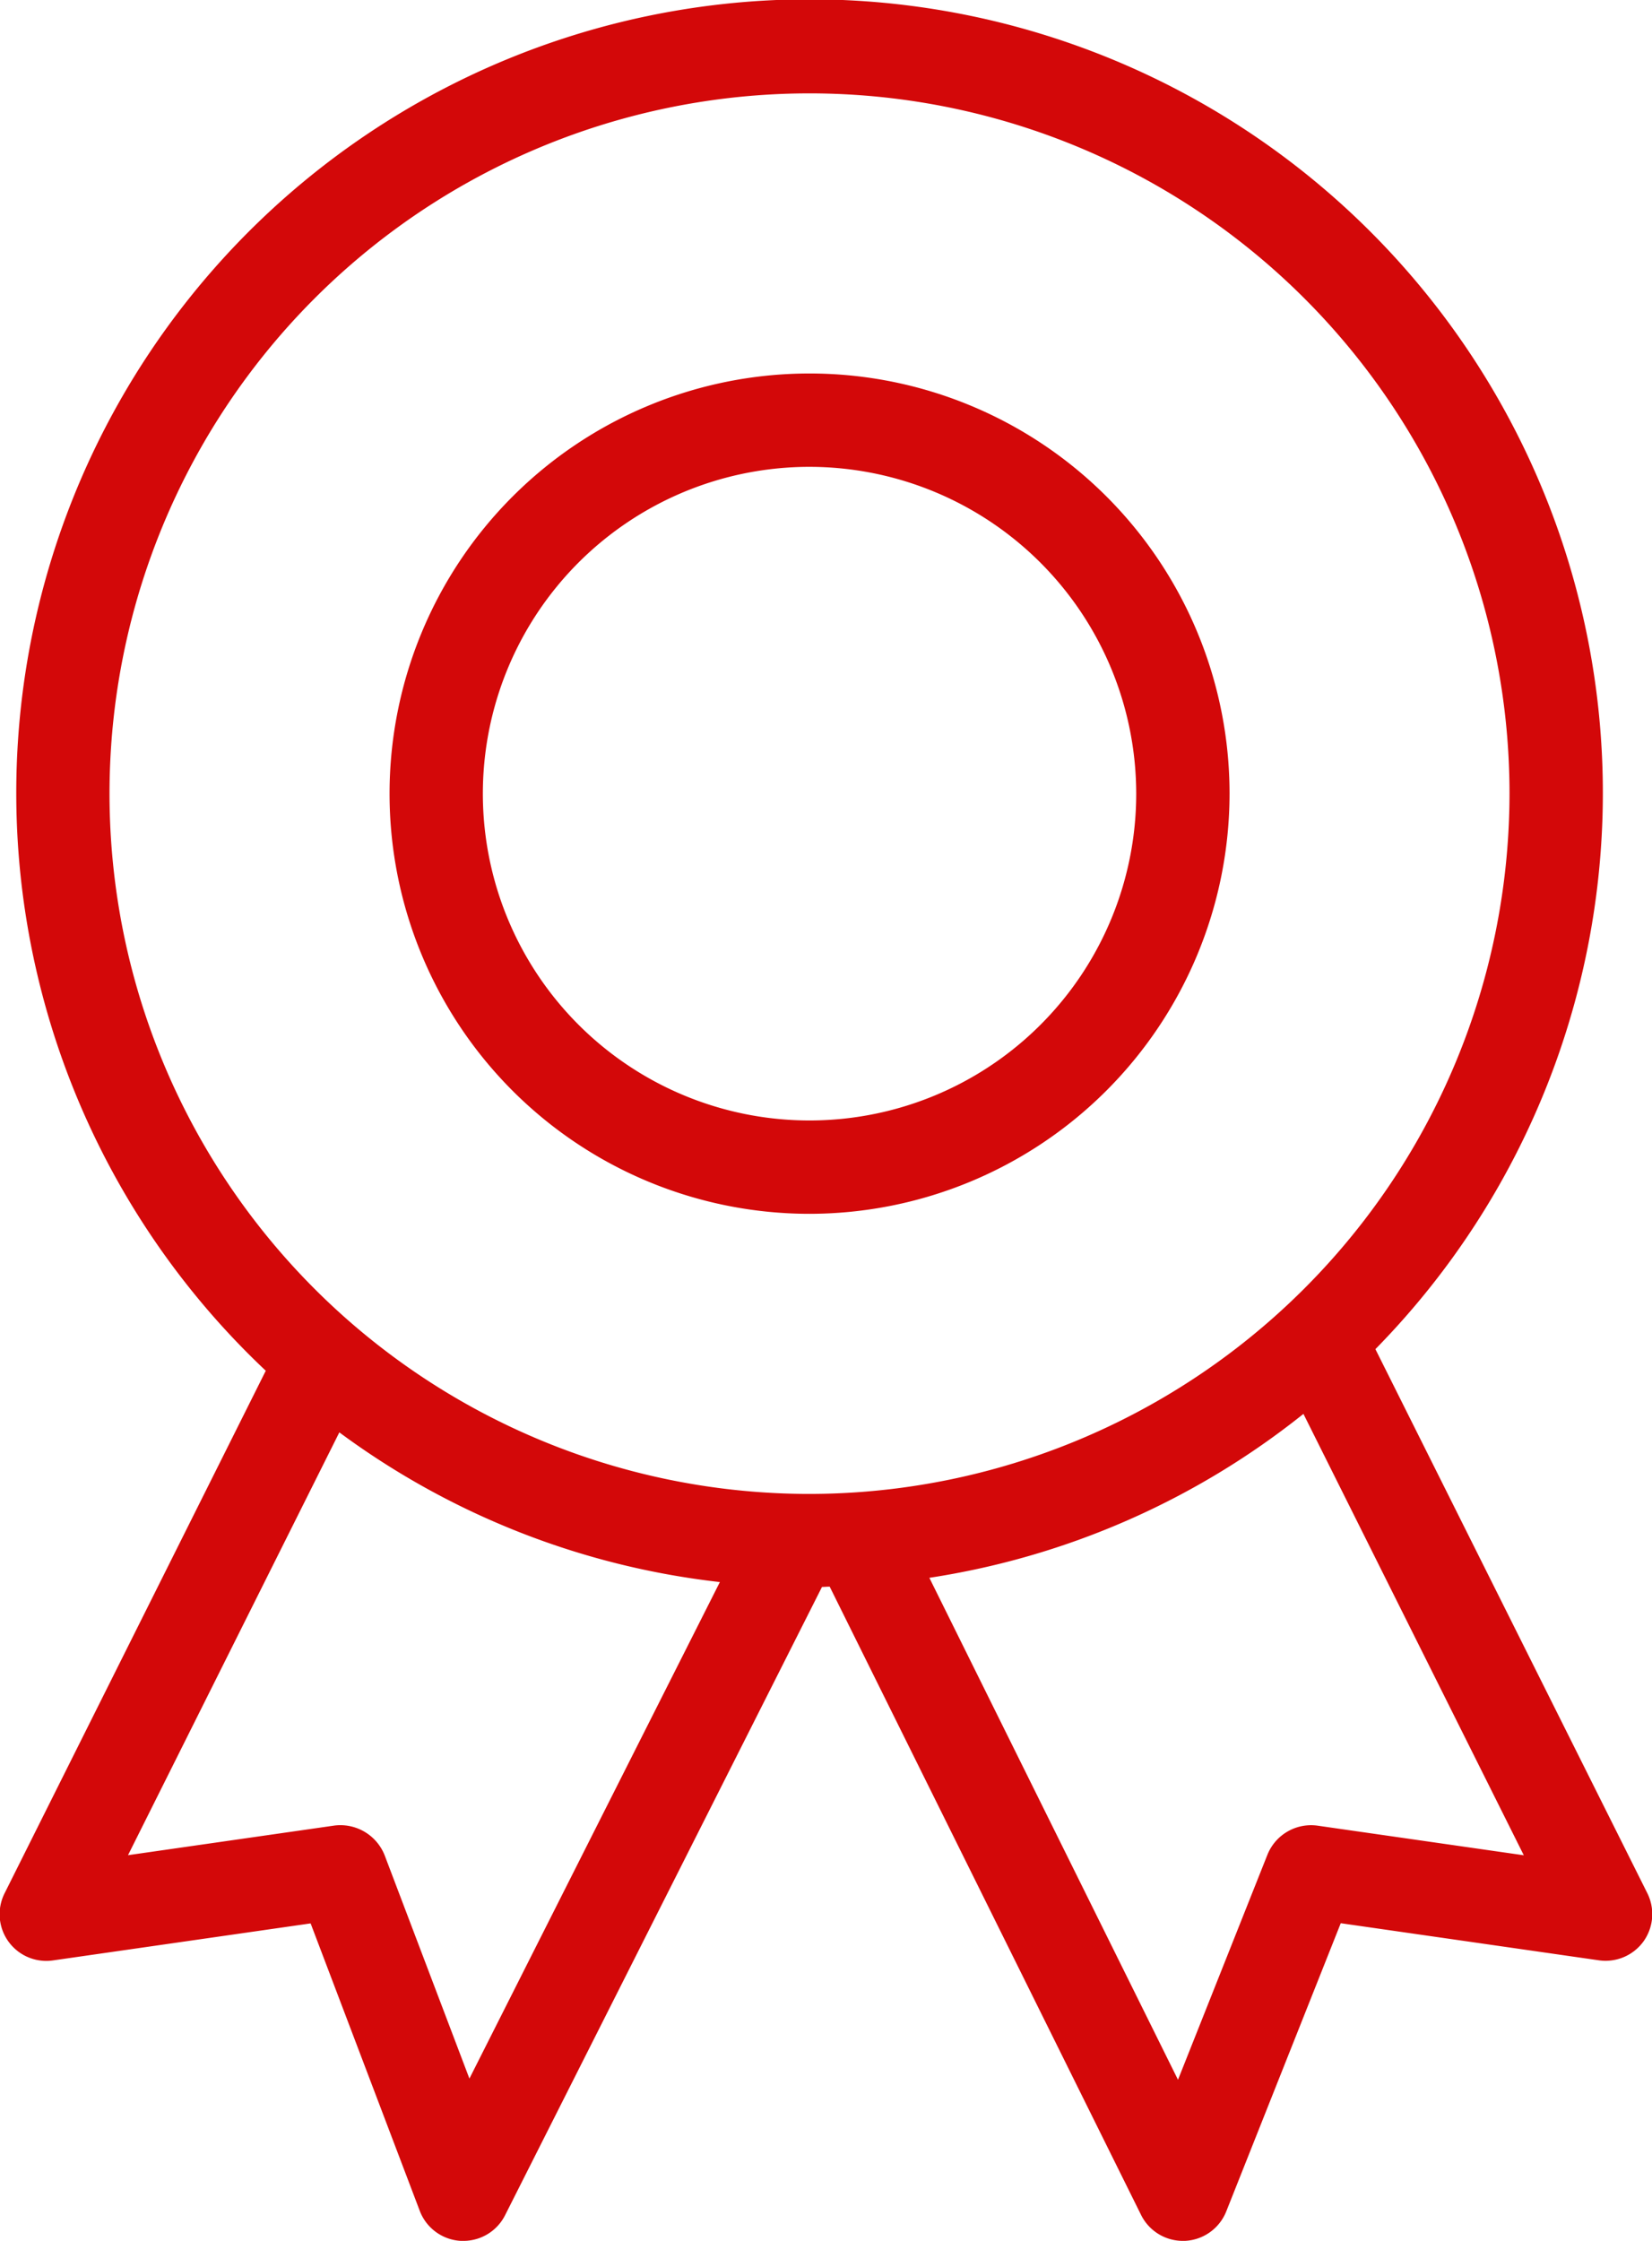 <svg xmlns:xlink="http://www.w3.org/1999/xlink" xmlns="http://www.w3.org/2000/svg" width="73.75" height="100" viewBox="0 0 73.75 100" data-prefix="iv3k941fz"><path data-name="2ico.svg" d="M73.369 86.638a2.092 2.092 0 0 1-1.988.842l-11.526-1.656-5.112 12.862A2.092 2.092 0 0 1 52.891 100h-.085a2.084 2.084 0 0 1-1.866-1.159l-13.9-28.036c-.116 0-.23.012-.345.014L22.547 98.857a2.084 2.084 0 0 1-1.86 1.143.975.975 0 0 1-.108 0 2.082 2.082 0 0 1-1.839-1.339l-4.873-12.829-11.5 1.652a2.083 2.083 0 0 1-2.16-3L11.865 61.17a35.415 35.415 0 1 1 49.537-.964l12.14 24.279a2.093 2.093 0 0 1-.173 2.153zm-67.654-3.85l9.211-1.322a2.126 2.126 0 0 1 2.244 1.322l3.786 9.969L32.137 70.6a35.219 35.219 0 0 1-16.988-6.68zm61.674-47.371a31.25 31.25 0 1 0-31.25 31.25 31.285 31.285 0 0 0 31.25-31.25zm-9.2 27.678a35.253 35.253 0 0 1-16.7 7.315l11.1 22.4 3.994-10.046a2.1 2.1 0 0 1 2.234-1.294l9.21 1.322zm-22.048-8.928a18.75 18.75 0 1 1 18.75-18.75 18.771 18.771 0 0 1-18.752 18.75zm0-33.334a14.584 14.584 0 1 0 14.583 14.584 14.6 14.6 0 0 0-14.585-14.584z" fill-rule="evenodd" class="path-idl51c6kt" fill="#D30809"></path></svg>
